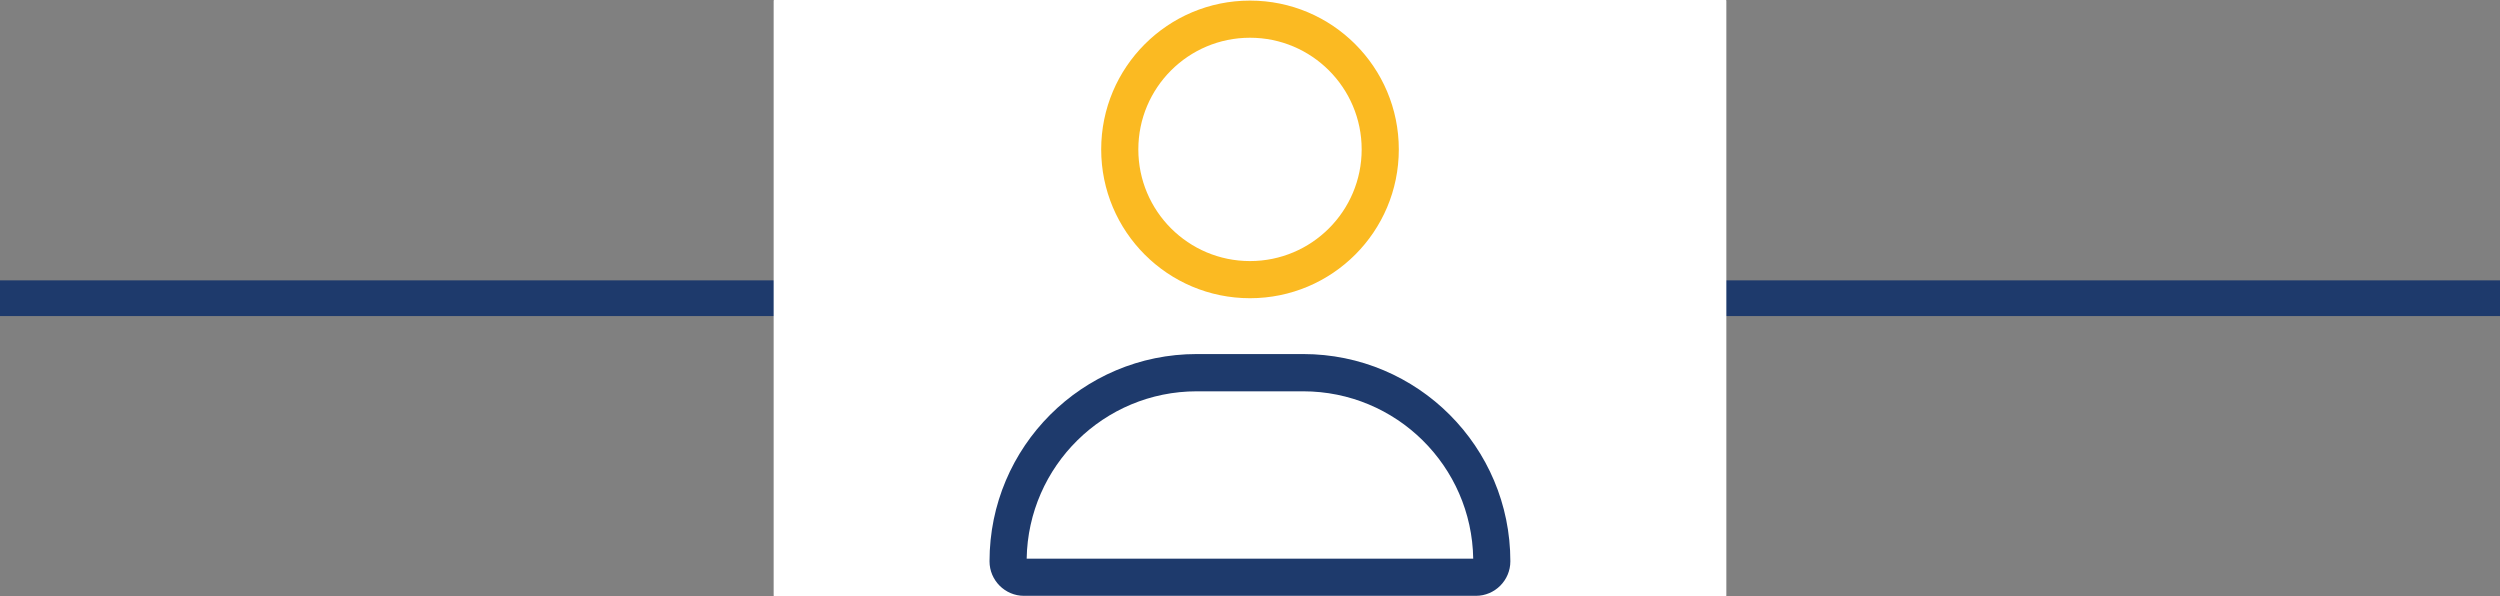 <?xml version="1.0" encoding="UTF-8"?>
<svg id="Ebene_1" xmlns="http://www.w3.org/2000/svg" viewBox="0 0 210 50.1">
  <rect x="0" y="0" width="210" height="50.1" fill="#808080" stroke="none"/>
  <defs>
    <style>
      .cls-1 {
        fill: #fbba22;
      }

      .cls-2 {
        fill: #fff;
      }

      .cls-3, .cls-4 {
        fill: #1e3a6c;
      }

      .cls-4 {
        stroke: #1e3a6c;
        stroke-miterlimit: 10;
        stroke-width: 3px;
      }
    </style>
  </defs>
  <line class="cls-4" y1="25.05" x2="210" y2="25.05"/>
  <rect class="cls-2" x="65" width="80" height="50.1"/>
  <rect class="cls-2" x="65" y=".05" width="80" height="50"/>
  <circle class="cls-1" cx="105" cy="12.55" r="12.5"/>
  <circle class="cls-2" cx="105" cy="12.55" r="9.38"/>
  <path class="cls-3" d="M83.12,47.15c0-9.62,7.79-17.41,17.41-17.41h8.93c9.62,0,17.41,7.79,17.41,17.41,0,1.6-1.3,2.9-2.9,2.9h-37.95c-1.6,0-2.9-1.3-2.9-2.9Z"/>
  <path class="cls-2" d="M86.25,46.93h37.5c-.12-7.78-6.46-14.06-14.29-14.06h-8.93c-7.81,0-14.16,6.28-14.29,14.06h0Z"/>
</svg>